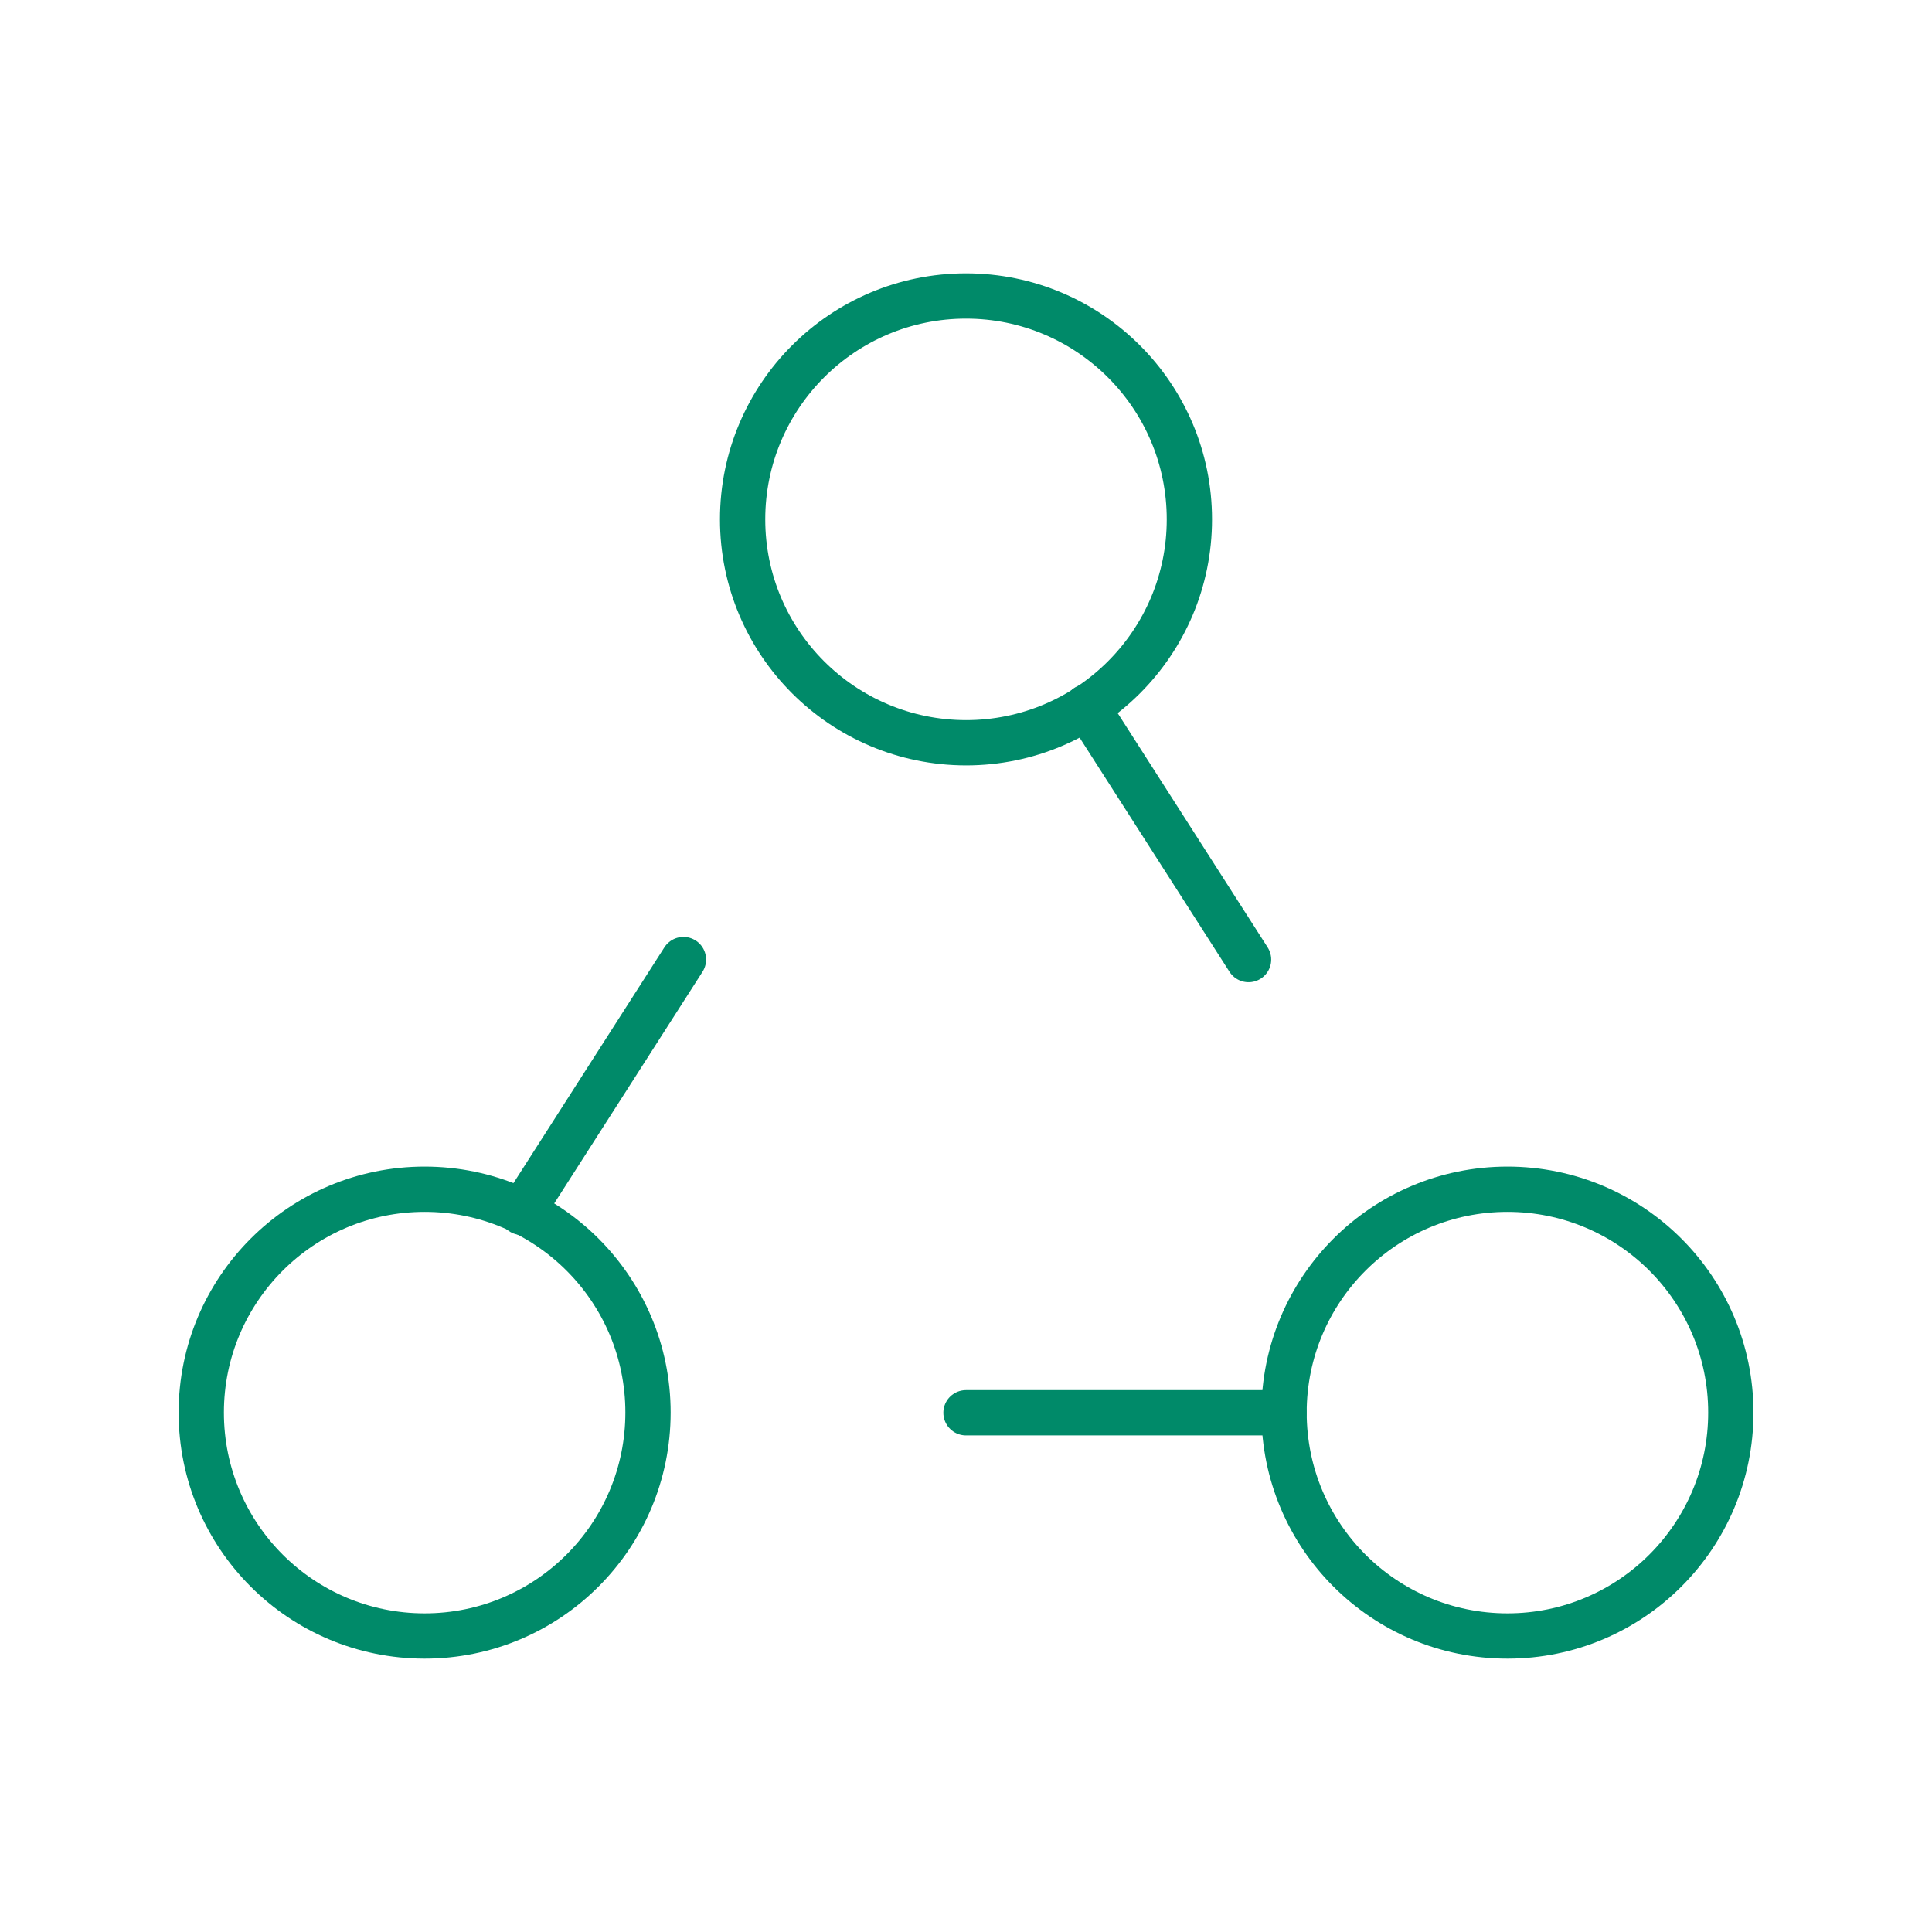 <svg xmlns="http://www.w3.org/2000/svg" width="64" height="64" viewBox="0 0 64 64" fill="none"><g clip-path="url(#clip0_24_2208)"><path d="M24.6 17.205C24.6 13.12 27.912 9.805 32 9.805C36.085 9.805 39.4 13.117 39.4 17.205C39.4 21.291 36.088 24.605 32 24.605C27.912 24.6 24.6 21.288 24.6 17.205Z" stroke="#008A69" stroke-width="1.5" stroke-linecap="round" stroke-linejoin="round"></path><path d="M6.667 46.794C6.667 42.709 9.979 39.395 14.066 39.395C18.152 39.395 21.466 42.706 21.466 46.794C21.464 50.88 18.154 54.194 14.066 54.194C9.979 54.194 6.667 50.883 6.667 46.794Z" stroke="#008A69" stroke-width="1.5" stroke-linecap="round" stroke-linejoin="round"></path><path d="M42.536 46.794C42.536 42.709 45.848 39.395 49.936 39.395C54.022 39.395 57.336 42.706 57.336 46.794C57.336 50.88 54.024 54.194 49.936 54.194C45.846 54.194 42.536 50.883 42.536 46.794Z" stroke="#008A69" stroke-width="1.5" stroke-linecap="round" stroke-linejoin="round"></path><path d="M22.64 31.787L17.28 40.16" stroke="#008A69" stroke-width="1.5" stroke-linecap="round" stroke-linejoin="round"></path><path d="M36 23.414L41.36 31.787" stroke="#008A69" stroke-width="1.5" stroke-linecap="round" stroke-linejoin="round"></path><path d="M42.533 46.8H32" stroke="#008A69" stroke-width="1.5" stroke-linecap="round" stroke-linejoin="round"></path></g><defs><clipPath id="clip0_24_2208"><rect width="64" height="64" fill="white"></rect></clipPath></defs></svg>
